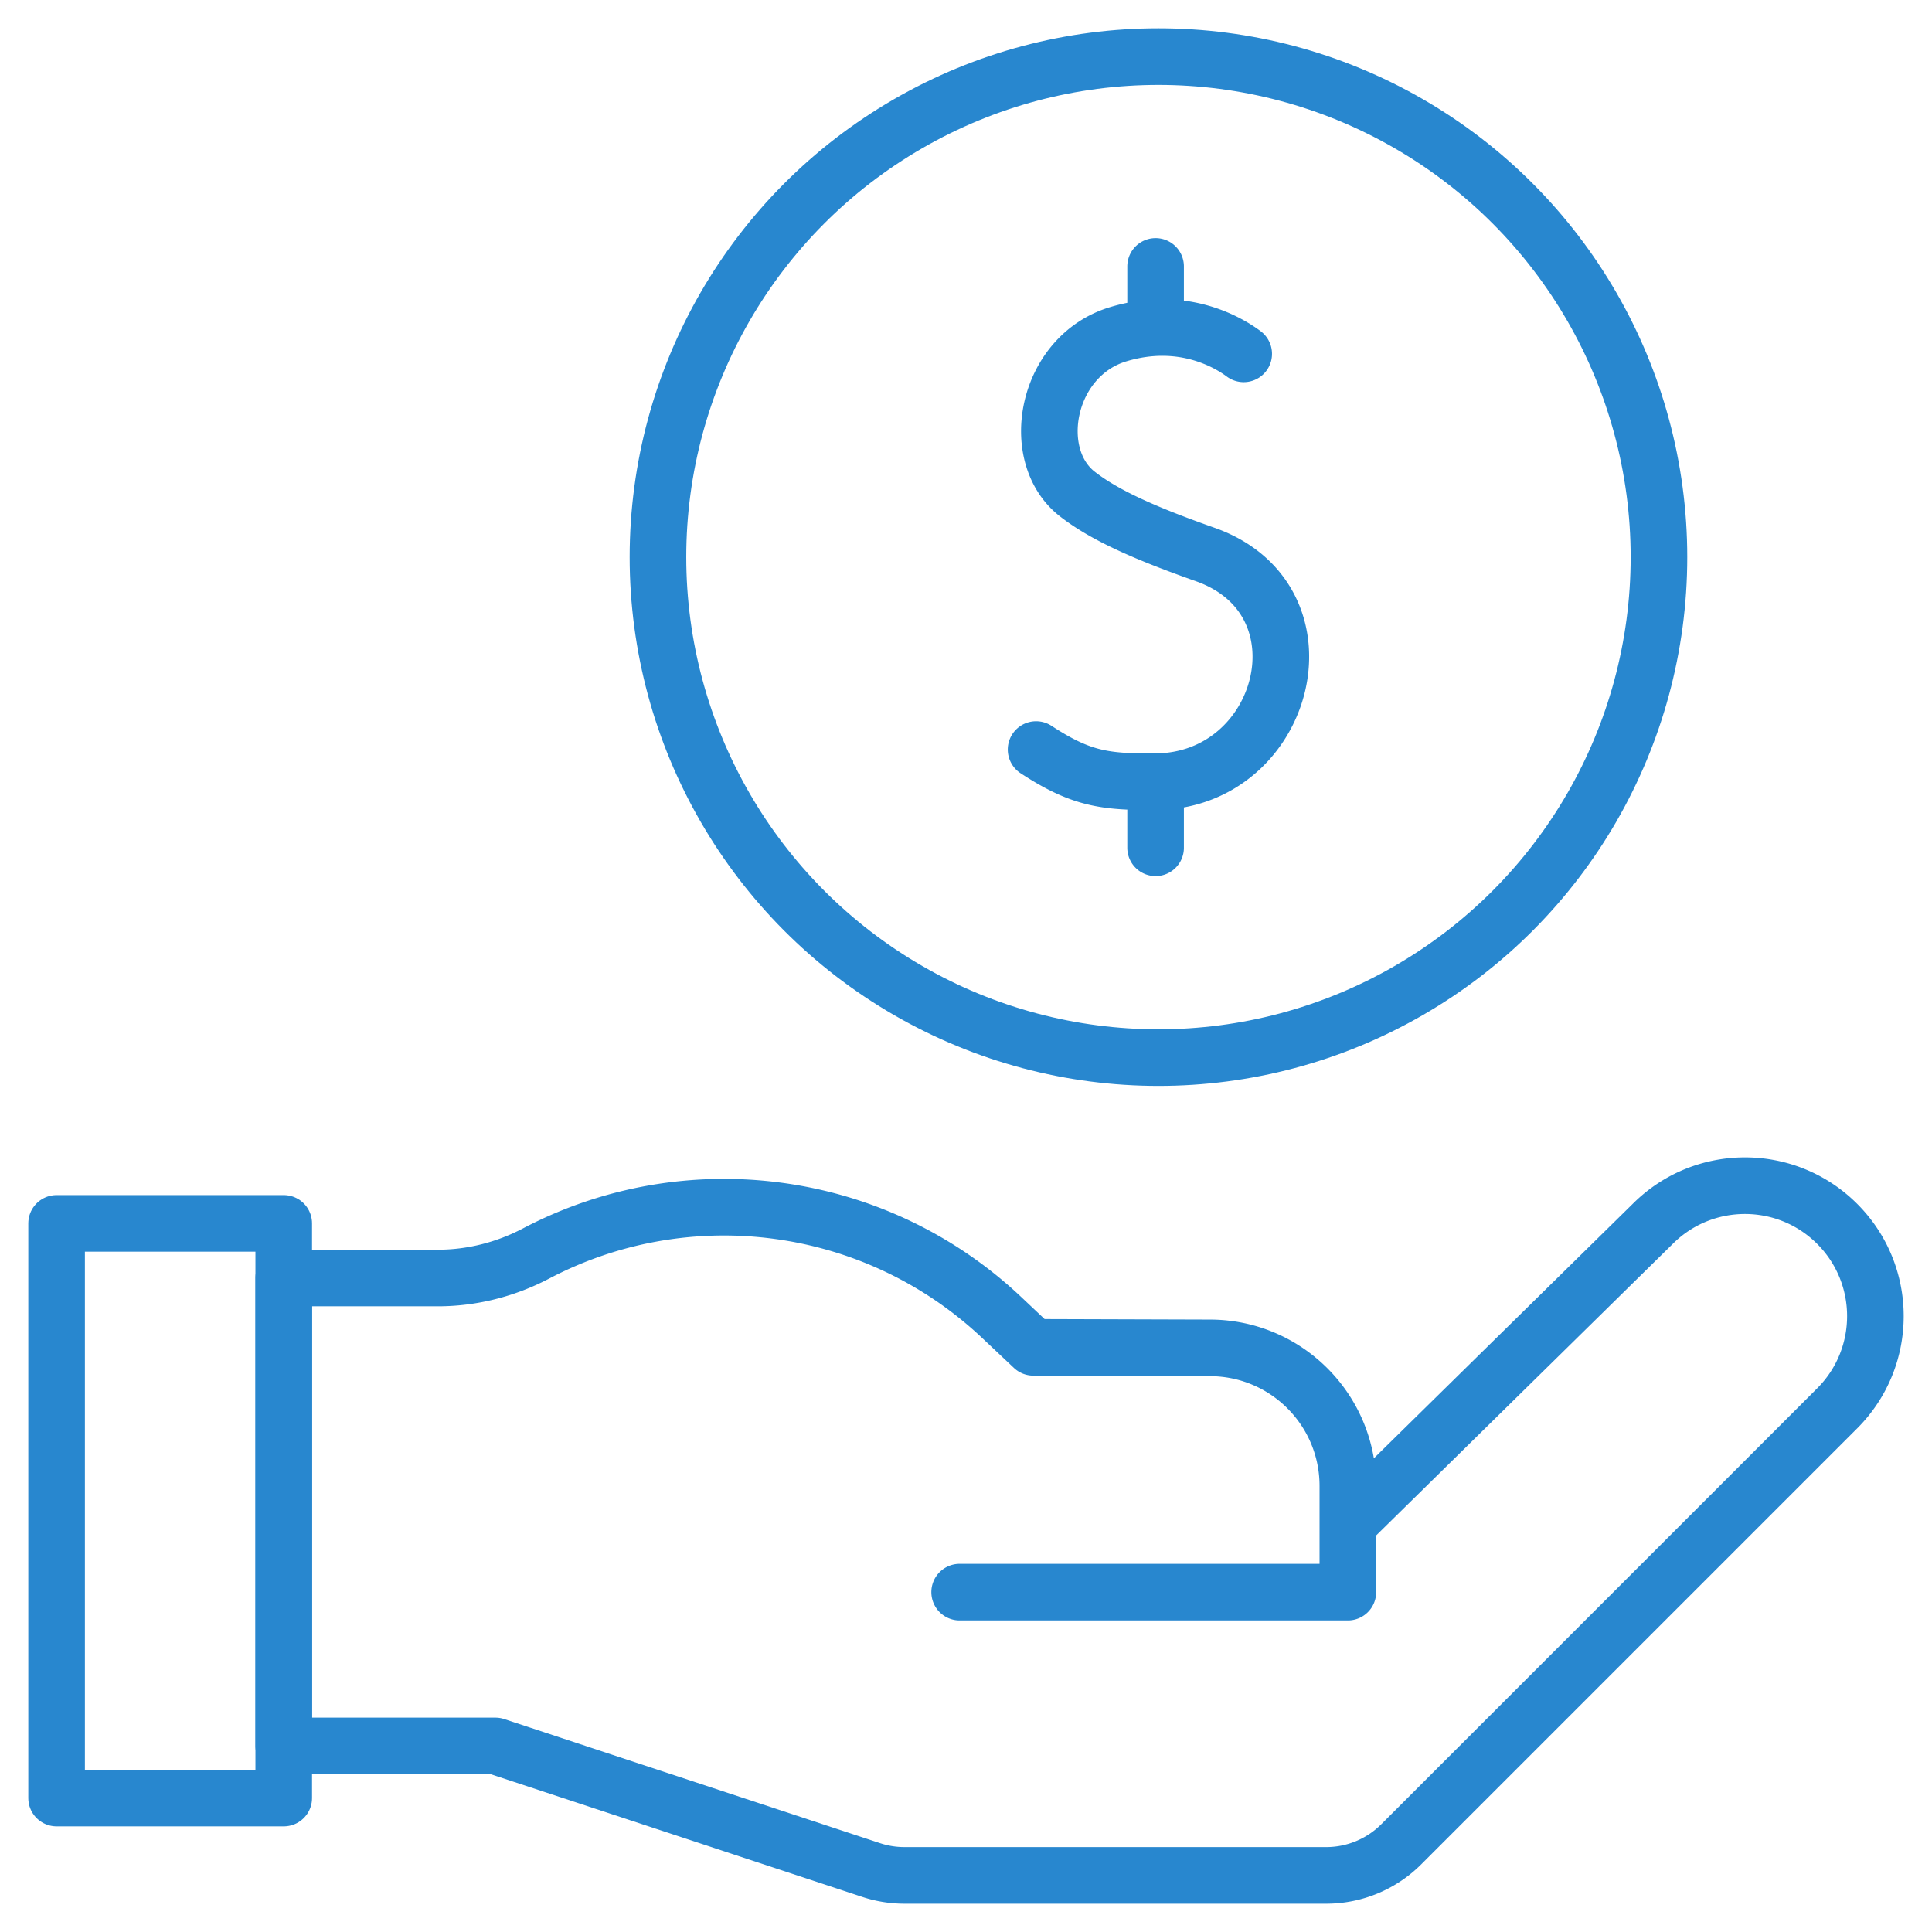 <?xml version="1.0" encoding="UTF-8"?> <svg xmlns="http://www.w3.org/2000/svg" xmlns:xlink="http://www.w3.org/1999/xlink" version="1.1" width="512" height="512" x="0" y="0" viewBox="0 0 512 512" style="enable-background:new 0 0 512 512" xml:space="preserve"><g><circle cx="307.003" cy="147.639" r="132.638" style="stroke-width: 15; stroke-linecap: round; stroke-linejoin: round; stroke-miterlimit: 10;" fill="none" stroke="#2887cf" stroke-width="15" stroke-linecap="round" stroke-linejoin="round" stroke-miterlimit="10" data-original="#000000" opacity="1"></circle><path d="M329.593 93.775c-3.804-2.844-16.035-10.385-33.232-5.204-19.204 5.785-23.973 32.061-10.923 42.297 7.493 5.877 18.768 10.71 33.964 16.081 34.01 12.022 21.438 59.984-13.158 60.215-13.501.09-19.812-.767-31.672-8.525M306.244 214.27v10.401M306.244 70.607v11.292M254.317 421.931h102.877v0-28.138c0-20.173-16.326-36.54-36.499-36.591l-46.849-.143-8.413-7.931c-33.61-31.682-83.278-37.995-123.363-16.943-8.039 4.222-16.956 6.501-26.036 6.501h-40.84v124.008h56.084l99.591 32.888a28.136 28.136 0 0 0 8.818 1.418h111.771a28.121 28.121 0 0 0 19.884-8.236L486.876 373.23c13.499-13.499 13.499-35.386 0-48.886h0c-13.499-13.499-35.386-13.499-48.886 0l-79.277 77.932" style="stroke-width: 15; stroke-linecap: round; stroke-linejoin: round; stroke-miterlimit: 10;" fill="none" stroke="#2887cf" stroke-width="15" stroke-linecap="round" stroke-linejoin="round" stroke-miterlimit="10" data-original="#000000" opacity="1"></path><path d="M15 324.213h60.194v152.296H15z" style="stroke-width: 15; stroke-linecap: round; stroke-linejoin: round; stroke-miterlimit: 10;" fill="none" stroke="#2887cf" stroke-width="15" stroke-linecap="round" stroke-linejoin="round" stroke-miterlimit="10" data-original="#000000" opacity="1"></path></g></svg> 
